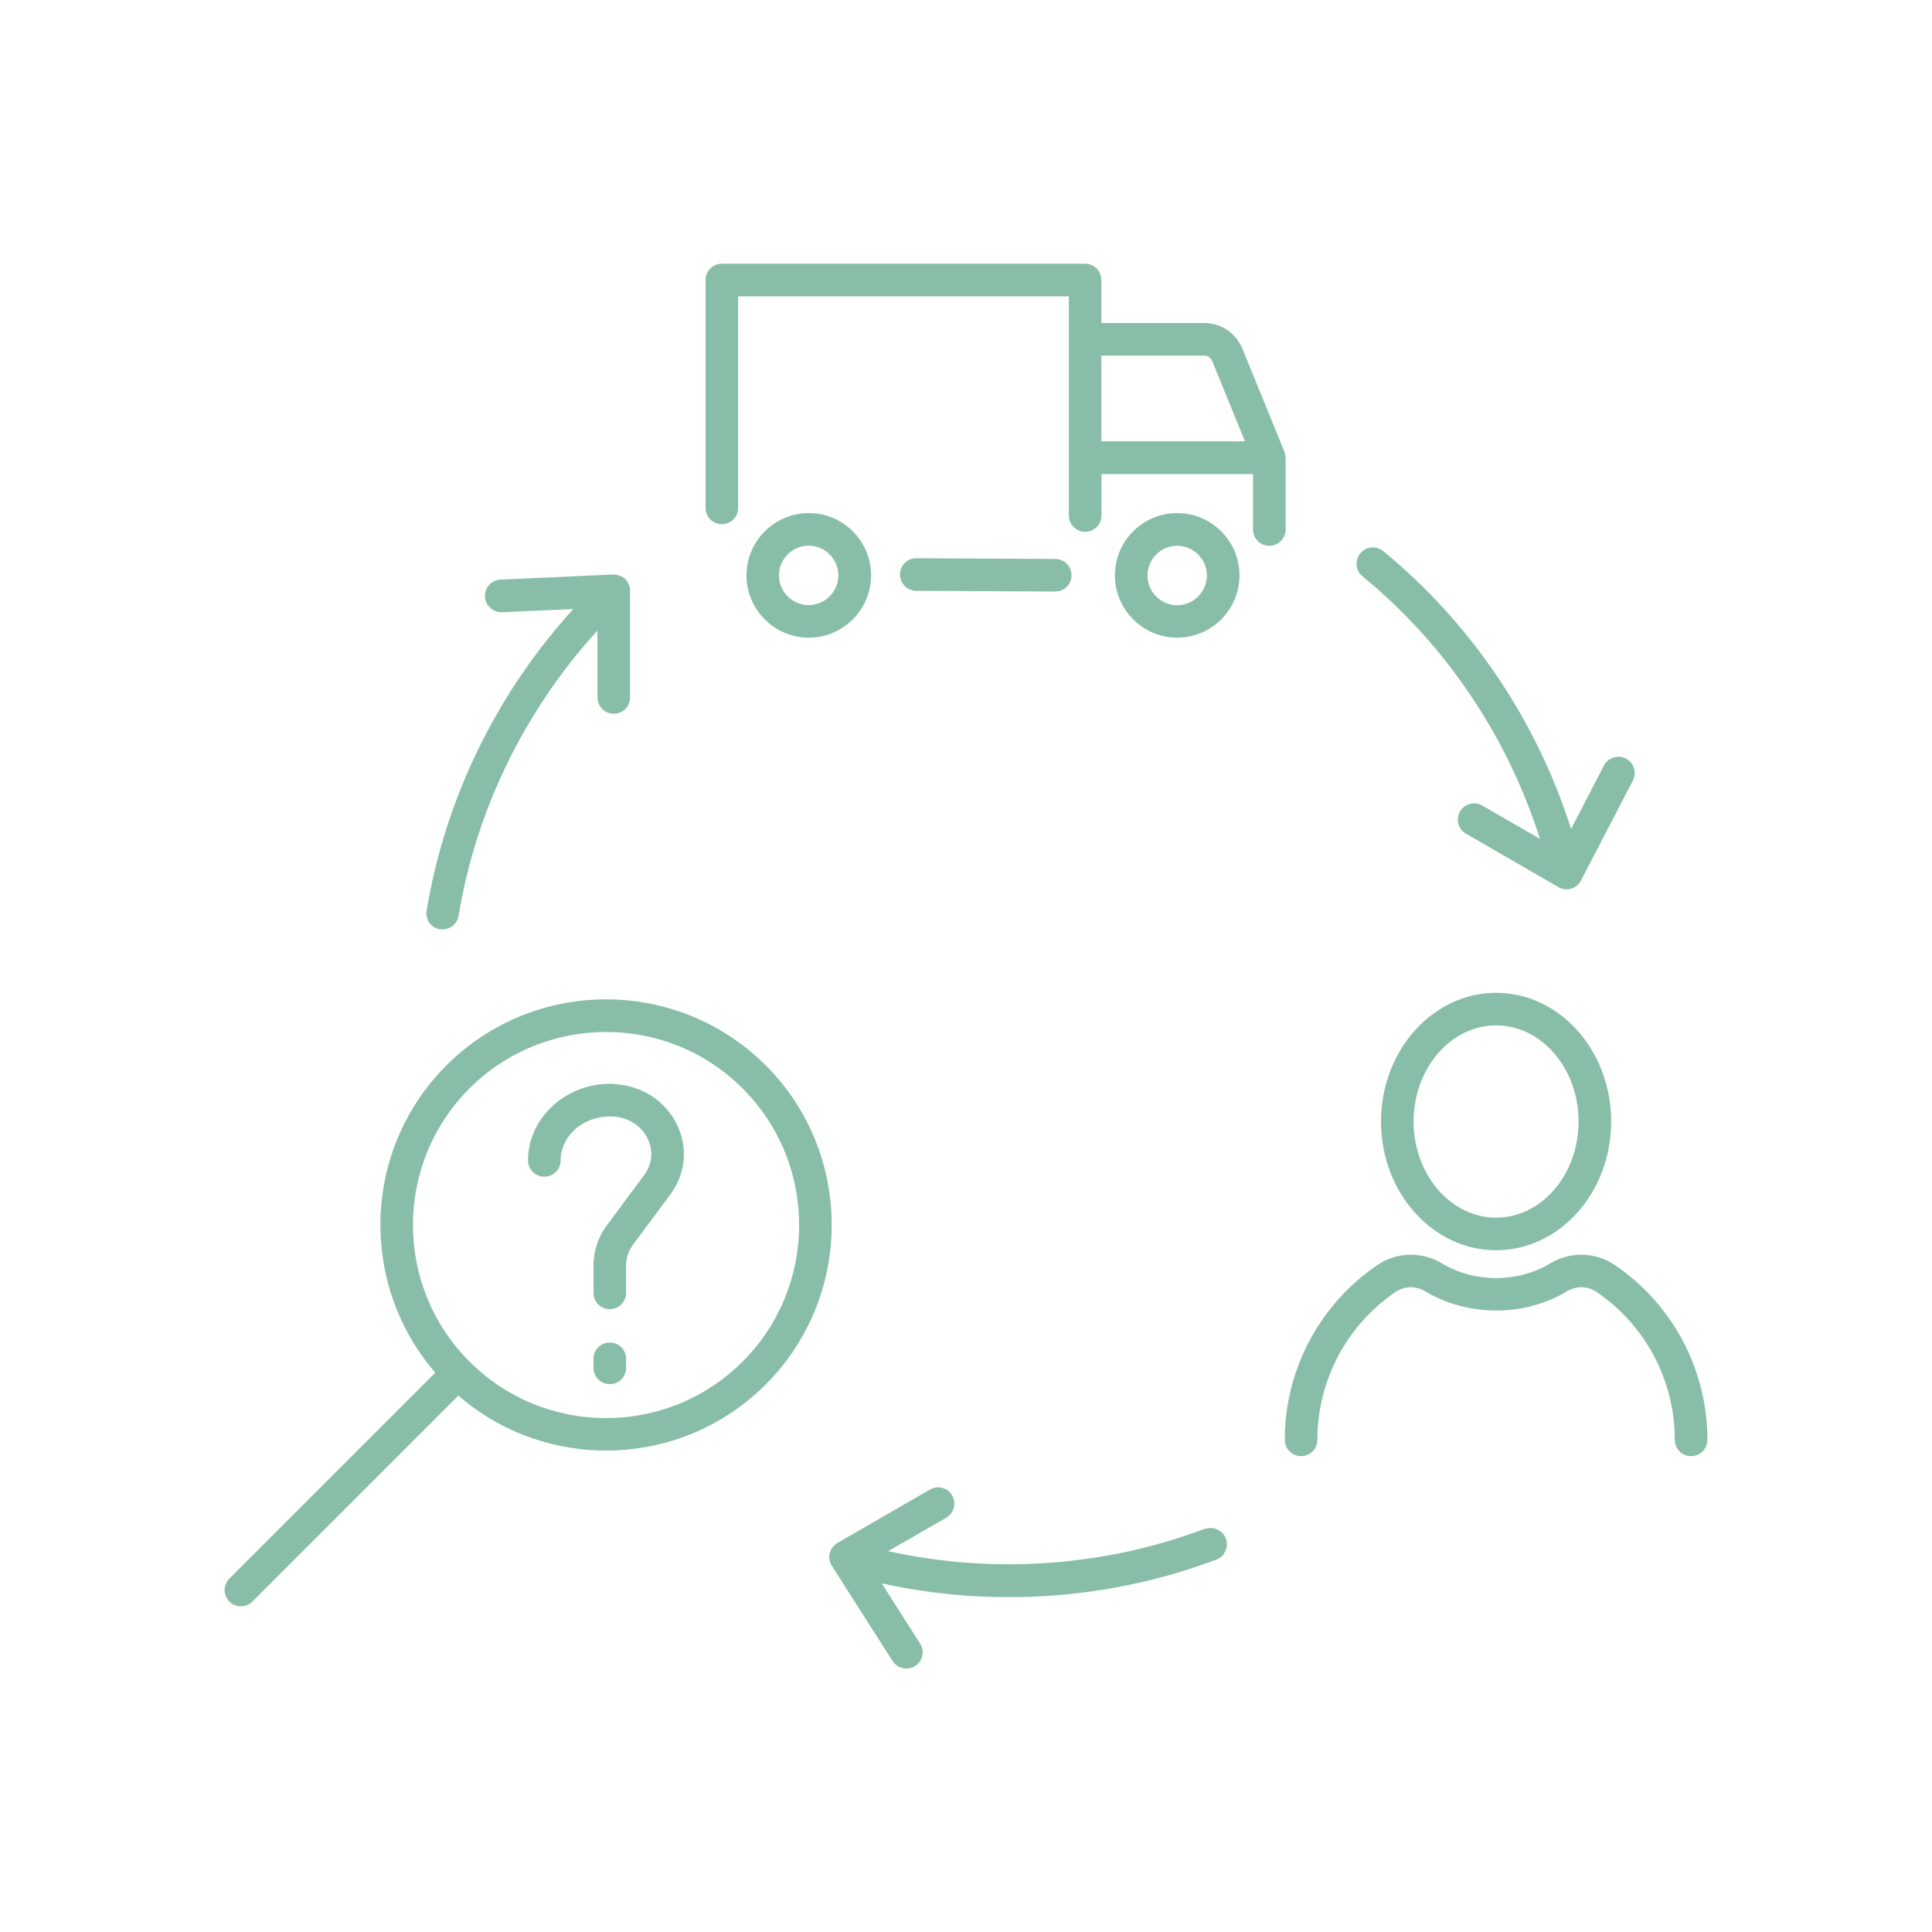 <?xml version="1.0" encoding="UTF-8"?><svg id="a" xmlns="http://www.w3.org/2000/svg" viewBox="0 0 160 160"><defs><style>.b{fill:#88bea8;}</style></defs><path class="b" d="m50.84,89.76c-3.83-.17-7.11,2.73-7.11,6.34,0,.75.6,1.35,1.35,1.35s1.35-.6,1.35-1.35c0-2.01,1.83-3.64,4.07-3.64h.22c1.31.07,2.41.76,2.93,1.87.47,1,.36,2.09-.31,2.99l-3.07,4.14c-.73.98-1.12,2.14-1.12,3.34v2.27c0,.75.6,1.35,1.35,1.35s1.35-.6,1.35-1.35v-2.27c0-.62.2-1.21.58-1.73l3.08-4.14c1.26-1.7,1.48-3.85.58-5.75-.94-1.99-2.95-3.3-5.25-3.4Z"/><path class="b" d="m36.43,76.95c.07.01.15.02.22.02.65,0,1.22-.47,1.33-1.13,1.44-8.77,5.49-17.04,11.5-23.62v5.54c0,.75.6,1.35,1.35,1.35s1.35-.6,1.35-1.35v-8.83s0-.04,0-.06h0s0-.03,0-.04h0c-.02-.33-.16-.62-.37-.84,0,0,0,0,0,0-.05-.06-.11-.11-.18-.15-.22-.16-.49-.26-.78-.26-.03,0-.05,0-.08,0l-9.32.42c-.75.03-1.32.66-1.29,1.41.03.74.68,1.32,1.41,1.29l5.91-.26c-6.35,6.96-10.62,15.71-12.15,24.98-.12.74.38,1.43,1.11,1.55Z"/><path class="b" d="m123.9,82.22c-5.25,0-9.53,4.78-9.53,10.66s4.27,10.66,9.53,10.66,9.53-4.78,9.53-10.66-4.27-10.66-9.53-10.66Zm0,18.62c-3.76,0-6.83-3.57-6.83-7.96s3.06-7.96,6.83-7.96,6.83,3.57,6.83,7.96-3.06,7.96-6.83,7.96Z"/><path class="b" d="m50.5,111.18c-.75,0-1.35.6-1.35,1.35v.75c0,.75.6,1.35,1.35,1.35s1.35-.6,1.35-1.35v-.75c0-.75-.6-1.35-1.35-1.35Z"/><path class="b" d="m127.55,69.48l-4.8-2.77c-.64-.37-1.47-.15-1.84.49-.37.65-.15,1.47.49,1.84l7.65,4.42s.03.02.04.02c0,0,0,0,0,0,.02.01.05.02.07.04.18.09.38.13.57.13.1,0,.2-.01.3-.03.09-.02.18-.05.27-.09.24-.11.45-.29.59-.53h0s0,0,0,0c.02-.03.03-.05.04-.08l4.3-8.28c.34-.66.09-1.48-.58-1.82-.66-.34-1.48-.09-1.82.58l-2.72,5.25c-2.85-8.98-8.29-17.06-15.56-23.01-.58-.47-1.43-.39-1.9.19-.47.58-.39,1.43.19,1.9,6.87,5.63,12.01,13.27,14.7,21.77Z"/><path class="b" d="m97.49,42.49c-2.85,0-5.16,2.32-5.16,5.16s2.32,5.16,5.16,5.16,5.16-2.32,5.16-5.16-2.32-5.16-5.16-5.16Zm0,7.63c-1.36,0-2.46-1.1-2.46-2.46s1.11-2.46,2.46-2.46,2.46,1.11,2.46,2.46-1.11,2.46-2.46,2.46Z"/><path class="b" d="m106.46,37.9h0c0-.2-.04-.38-.11-.54l-3.46-8.48c-.53-1.3-1.77-2.13-3.17-2.13h-8.51v-3.56c0-.75-.6-1.35-1.35-1.35h-30.08c-.75,0-1.35.6-1.35,1.35v18.87c0,.75.6,1.35,1.35,1.35s1.35-.6,1.35-1.35v-17.52h27.39v18.15c0,.75.6,1.35,1.35,1.35s1.35-.6,1.35-1.35v-3.43h12.55v4.59c0,.75.6,1.35,1.35,1.35s1.35-.6,1.35-1.35v-5.94Zm-15.25-1.35v-7.1h8.51c.3,0,.56.18.67.45l2.71,6.65h-11.9Z"/><path class="b" d="m63.41,88.23c-7.29-7.29-19.15-7.29-26.44,0h0c-6.97,6.97-7.27,18.11-.92,25.45l-17.05,17.05c-.53.53-.53,1.38,0,1.91.26.26.61.39.95.39s.69-.13.96-.4l17.05-17.05c7.34,6.36,18.48,6.05,25.45-.92,7.29-7.29,7.29-19.15,0-26.44Zm-1.91,24.53c-6.24,6.24-16.38,6.24-22.62,0-6.24-6.24-6.24-16.38,0-22.62,6.24-6.23,16.38-6.24,22.62,0,6.24,6.24,6.24,16.38,0,22.62Z"/><path class="b" d="m133.71,104.75c-1.58-1.07-3.67-1.12-5.33-.12-2.7,1.62-6.26,1.62-8.96,0-1.66-1-3.75-.95-5.33.12-4.81,3.26-7.69,8.68-7.69,14.49,0,.75.6,1.35,1.35,1.35s1.35-.6,1.35-1.35c0-4.92,2.43-9.5,6.5-12.26.71-.48,1.67-.5,2.43-.04,3.54,2.12,8.2,2.13,11.74,0,.76-.46,1.71-.44,2.43.04,4.07,2.76,6.5,7.34,6.5,12.26,0,.75.6,1.35,1.35,1.35s1.35-.6,1.35-1.35c0-5.81-2.87-11.23-7.69-14.49Z"/><path class="b" d="m72.14,47.65c0-2.85-2.32-5.16-5.16-5.16s-5.16,2.32-5.16,5.16,2.32,5.16,5.16,5.16,5.16-2.32,5.16-5.16Zm-7.63,0c0-1.36,1.11-2.46,2.46-2.46s2.46,1.11,2.46,2.46-1.11,2.46-2.46,2.46-2.46-1.1-2.46-2.46Z"/><path class="b" d="m99.76,126.61c-8.31,3.14-17.5,3.77-26.2,1.85l4.8-2.77c.65-.37.87-1.2.49-1.84-.37-.65-1.2-.87-1.84-.49l-7.65,4.42s-.03.02-.04.02c-.02.01-.05.03-.07.05,0,0,0,0,0,0-.25.18-.42.42-.51.7t0,0c-.03.09-.05.19-.06.28-.02.26.03.53.17.78.01.03.03.05.05.08l5.02,7.87c.26.4.69.62,1.14.62.25,0,.5-.07.73-.21.63-.4.81-1.24.41-1.86l-3.18-4.98c9.2,2.02,18.92,1.35,27.71-1.97.7-.26,1.05-1.04.79-1.74-.26-.7-1.04-1.05-1.74-.79Z"/><path class="b" d="m87.39,48.99h0c.74,0,1.35-.6,1.35-1.34,0-.75-.6-1.35-1.34-1.36l-11.52-.06h0c-.74,0-1.35.6-1.35,1.34,0,.75.6,1.35,1.34,1.36l11.52.06Z"/></svg>